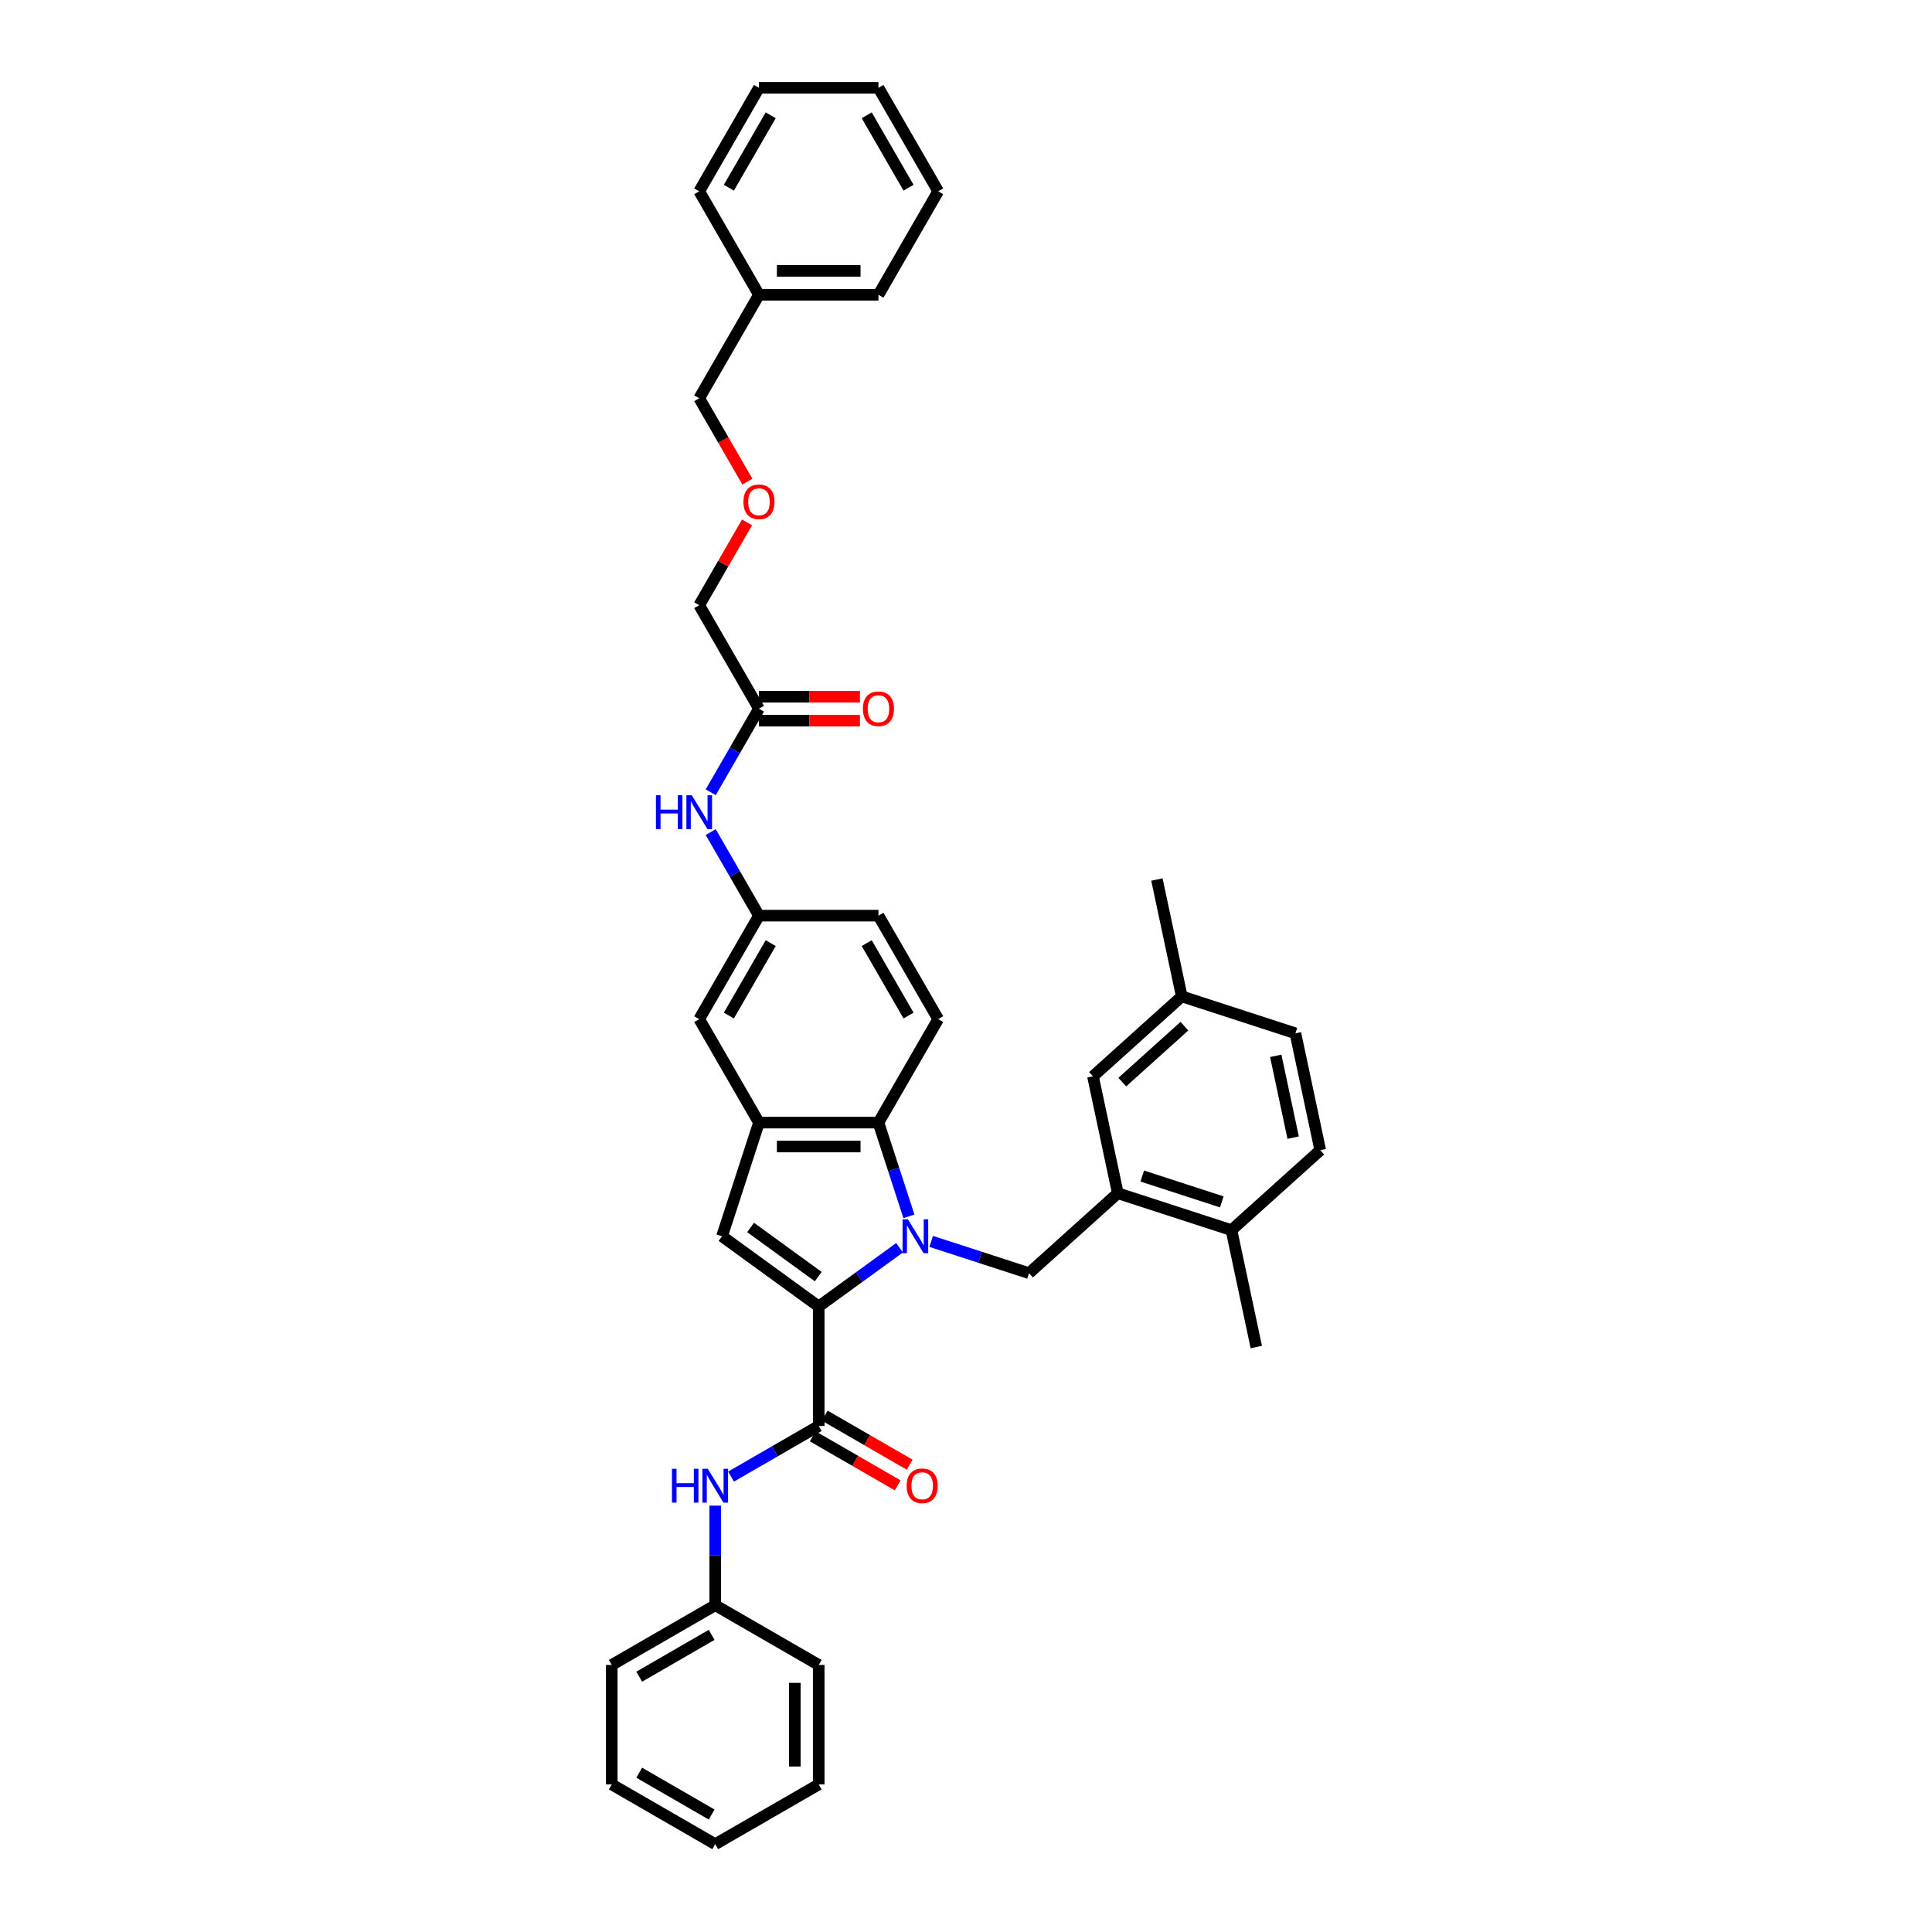 <?xml version='1.0' encoding='iso-8859-1'?>
<svg version='1.1' baseProfile='full'
              xmlns='http://www.w3.org/2000/svg'
                      xmlns:rdkit='http://www.rdkit.org/xml'
                      xmlns:xlink='http://www.w3.org/1999/xlink'
                  xml:space='preserve'
width='1000px' height='1000px' viewBox='0 0 1000 1000'>
<!-- END OF HEADER -->
<rect style='opacity:1.0;fill:#FFFFFF;stroke:none' width='1000' height='1000' x='0' y='0'> </rect>
<path class='bond-0' d='M 465.609,645.832 L 444.686,661.034' style='fill:none;fill-rule:evenodd;stroke:#0000FF;stroke-width:6px;stroke-linecap:butt;stroke-linejoin:miter;stroke-opacity:1' />
<path class='bond-0' d='M 444.686,661.034 L 423.763,676.235' style='fill:none;fill-rule:evenodd;stroke:#000000;stroke-width:6px;stroke-linecap:butt;stroke-linejoin:miter;stroke-opacity:1' />
<path class='bond-3' d='M 470.45,629.579 L 462.568,605.321' style='fill:none;fill-rule:evenodd;stroke:#0000FF;stroke-width:6px;stroke-linecap:butt;stroke-linejoin:miter;stroke-opacity:1' />
<path class='bond-3' d='M 462.568,605.321 L 454.686,581.063' style='fill:none;fill-rule:evenodd;stroke:#000000;stroke-width:6px;stroke-linecap:butt;stroke-linejoin:miter;stroke-opacity:1' />
<path class='bond-5' d='M 481.986,642.543 L 507.302,650.769' style='fill:none;fill-rule:evenodd;stroke:#0000FF;stroke-width:6px;stroke-linecap:butt;stroke-linejoin:miter;stroke-opacity:1' />
<path class='bond-5' d='M 507.302,650.769 L 532.617,658.994' style='fill:none;fill-rule:evenodd;stroke:#000000;stroke-width:6px;stroke-linecap:butt;stroke-linejoin:miter;stroke-opacity:1' />
<path class='bond-1' d='M 423.763,676.235 L 373.727,639.883' style='fill:none;fill-rule:evenodd;stroke:#000000;stroke-width:6px;stroke-linecap:butt;stroke-linejoin:miter;stroke-opacity:1' />
<path class='bond-1' d='M 423.528,660.775 L 388.503,635.328' style='fill:none;fill-rule:evenodd;stroke:#000000;stroke-width:6px;stroke-linecap:butt;stroke-linejoin:miter;stroke-opacity:1' />
<path class='bond-2' d='M 423.763,676.235 L 423.763,738.082' style='fill:none;fill-rule:evenodd;stroke:#000000;stroke-width:6px;stroke-linecap:butt;stroke-linejoin:miter;stroke-opacity:1' />
<path class='bond-38' d='M 373.727,639.883 L 392.839,581.063' style='fill:none;fill-rule:evenodd;stroke:#000000;stroke-width:6px;stroke-linecap:butt;stroke-linejoin:miter;stroke-opacity:1' />
<path class='bond-7' d='M 423.763,738.082 L 401.076,751.18' style='fill:none;fill-rule:evenodd;stroke:#000000;stroke-width:6px;stroke-linecap:butt;stroke-linejoin:miter;stroke-opacity:1' />
<path class='bond-7' d='M 401.076,751.18 L 378.39,764.278' style='fill:none;fill-rule:evenodd;stroke:#0000FF;stroke-width:6px;stroke-linecap:butt;stroke-linejoin:miter;stroke-opacity:1' />
<path class='bond-12' d='M 420.67,743.438 L 442.657,756.132' style='fill:none;fill-rule:evenodd;stroke:#000000;stroke-width:6px;stroke-linecap:butt;stroke-linejoin:miter;stroke-opacity:1' />
<path class='bond-12' d='M 442.657,756.132 L 464.645,768.827' style='fill:none;fill-rule:evenodd;stroke:#FF0000;stroke-width:6px;stroke-linecap:butt;stroke-linejoin:miter;stroke-opacity:1' />
<path class='bond-12' d='M 426.855,732.726 L 448.842,745.42' style='fill:none;fill-rule:evenodd;stroke:#000000;stroke-width:6px;stroke-linecap:butt;stroke-linejoin:miter;stroke-opacity:1' />
<path class='bond-12' d='M 448.842,745.42 L 470.829,758.115' style='fill:none;fill-rule:evenodd;stroke:#FF0000;stroke-width:6px;stroke-linecap:butt;stroke-linejoin:miter;stroke-opacity:1' />
<path class='bond-4' d='M 454.686,581.063 L 392.839,581.063' style='fill:none;fill-rule:evenodd;stroke:#000000;stroke-width:6px;stroke-linecap:butt;stroke-linejoin:miter;stroke-opacity:1' />
<path class='bond-4' d='M 445.409,593.432 L 402.116,593.432' style='fill:none;fill-rule:evenodd;stroke:#000000;stroke-width:6px;stroke-linecap:butt;stroke-linejoin:miter;stroke-opacity:1' />
<path class='bond-8' d='M 454.686,581.063 L 485.609,527.502' style='fill:none;fill-rule:evenodd;stroke:#000000;stroke-width:6px;stroke-linecap:butt;stroke-linejoin:miter;stroke-opacity:1' />
<path class='bond-10' d='M 392.839,581.063 L 361.916,527.502' style='fill:none;fill-rule:evenodd;stroke:#000000;stroke-width:6px;stroke-linecap:butt;stroke-linejoin:miter;stroke-opacity:1' />
<path class='bond-6' d='M 532.617,658.994 L 578.578,617.611' style='fill:none;fill-rule:evenodd;stroke:#000000;stroke-width:6px;stroke-linecap:butt;stroke-linejoin:miter;stroke-opacity:1' />
<path class='bond-14' d='M 578.578,617.611 L 637.398,636.722' style='fill:none;fill-rule:evenodd;stroke:#000000;stroke-width:6px;stroke-linecap:butt;stroke-linejoin:miter;stroke-opacity:1' />
<path class='bond-14' d='M 591.224,608.714 L 632.397,622.092' style='fill:none;fill-rule:evenodd;stroke:#000000;stroke-width:6px;stroke-linecap:butt;stroke-linejoin:miter;stroke-opacity:1' />
<path class='bond-15' d='M 578.578,617.611 L 565.72,557.116' style='fill:none;fill-rule:evenodd;stroke:#000000;stroke-width:6px;stroke-linecap:butt;stroke-linejoin:miter;stroke-opacity:1' />
<path class='bond-19' d='M 370.202,779.309 L 370.202,805.08' style='fill:none;fill-rule:evenodd;stroke:#0000FF;stroke-width:6px;stroke-linecap:butt;stroke-linejoin:miter;stroke-opacity:1' />
<path class='bond-19' d='M 370.202,805.08 L 370.202,830.852' style='fill:none;fill-rule:evenodd;stroke:#000000;stroke-width:6px;stroke-linecap:butt;stroke-linejoin:miter;stroke-opacity:1' />
<path class='bond-18' d='M 485.609,527.502 L 454.686,473.941' style='fill:none;fill-rule:evenodd;stroke:#000000;stroke-width:6px;stroke-linecap:butt;stroke-linejoin:miter;stroke-opacity:1' />
<path class='bond-18' d='M 470.259,525.653 L 448.612,488.16' style='fill:none;fill-rule:evenodd;stroke:#000000;stroke-width:6px;stroke-linecap:butt;stroke-linejoin:miter;stroke-opacity:1' />
<path class='bond-9' d='M 392.839,366.82 L 380.352,388.448' style='fill:none;fill-rule:evenodd;stroke:#000000;stroke-width:6px;stroke-linecap:butt;stroke-linejoin:miter;stroke-opacity:1' />
<path class='bond-9' d='M 380.352,388.448 L 367.865,410.077' style='fill:none;fill-rule:evenodd;stroke:#0000FF;stroke-width:6px;stroke-linecap:butt;stroke-linejoin:miter;stroke-opacity:1' />
<path class='bond-16' d='M 392.839,373.004 L 418.969,373.004' style='fill:none;fill-rule:evenodd;stroke:#000000;stroke-width:6px;stroke-linecap:butt;stroke-linejoin:miter;stroke-opacity:1' />
<path class='bond-16' d='M 418.969,373.004 L 445.1,373.004' style='fill:none;fill-rule:evenodd;stroke:#FF0000;stroke-width:6px;stroke-linecap:butt;stroke-linejoin:miter;stroke-opacity:1' />
<path class='bond-16' d='M 392.839,360.635 L 418.969,360.635' style='fill:none;fill-rule:evenodd;stroke:#000000;stroke-width:6px;stroke-linecap:butt;stroke-linejoin:miter;stroke-opacity:1' />
<path class='bond-16' d='M 418.969,360.635 L 445.1,360.635' style='fill:none;fill-rule:evenodd;stroke:#FF0000;stroke-width:6px;stroke-linecap:butt;stroke-linejoin:miter;stroke-opacity:1' />
<path class='bond-23' d='M 392.839,366.82 L 361.916,313.259' style='fill:none;fill-rule:evenodd;stroke:#000000;stroke-width:6px;stroke-linecap:butt;stroke-linejoin:miter;stroke-opacity:1' />
<path class='bond-39' d='M 361.916,527.502 L 392.839,473.941' style='fill:none;fill-rule:evenodd;stroke:#000000;stroke-width:6px;stroke-linecap:butt;stroke-linejoin:miter;stroke-opacity:1' />
<path class='bond-39' d='M 377.266,525.653 L 398.913,488.16' style='fill:none;fill-rule:evenodd;stroke:#000000;stroke-width:6px;stroke-linecap:butt;stroke-linejoin:miter;stroke-opacity:1' />
<path class='bond-11' d='M 367.865,430.684 L 380.352,452.313' style='fill:none;fill-rule:evenodd;stroke:#0000FF;stroke-width:6px;stroke-linecap:butt;stroke-linejoin:miter;stroke-opacity:1' />
<path class='bond-11' d='M 380.352,452.313 L 392.839,473.941' style='fill:none;fill-rule:evenodd;stroke:#000000;stroke-width:6px;stroke-linecap:butt;stroke-linejoin:miter;stroke-opacity:1' />
<path class='bond-13' d='M 392.839,473.941 L 454.686,473.941' style='fill:none;fill-rule:evenodd;stroke:#000000;stroke-width:6px;stroke-linecap:butt;stroke-linejoin:miter;stroke-opacity:1' />
<path class='bond-17' d='M 637.398,636.722 L 683.359,595.339' style='fill:none;fill-rule:evenodd;stroke:#000000;stroke-width:6px;stroke-linecap:butt;stroke-linejoin:miter;stroke-opacity:1' />
<path class='bond-26' d='M 637.398,636.722 L 650.257,697.218' style='fill:none;fill-rule:evenodd;stroke:#000000;stroke-width:6px;stroke-linecap:butt;stroke-linejoin:miter;stroke-opacity:1' />
<path class='bond-20' d='M 565.72,557.116 L 611.681,515.732' style='fill:none;fill-rule:evenodd;stroke:#000000;stroke-width:6px;stroke-linecap:butt;stroke-linejoin:miter;stroke-opacity:1' />
<path class='bond-20' d='M 580.891,560.1 L 613.063,531.132' style='fill:none;fill-rule:evenodd;stroke:#000000;stroke-width:6px;stroke-linecap:butt;stroke-linejoin:miter;stroke-opacity:1' />
<path class='bond-40' d='M 683.359,595.339 L 670.501,534.844' style='fill:none;fill-rule:evenodd;stroke:#000000;stroke-width:6px;stroke-linecap:butt;stroke-linejoin:miter;stroke-opacity:1' />
<path class='bond-40' d='M 669.331,588.836 L 660.33,546.49' style='fill:none;fill-rule:evenodd;stroke:#000000;stroke-width:6px;stroke-linecap:butt;stroke-linejoin:miter;stroke-opacity:1' />
<path class='bond-28' d='M 370.202,830.852 L 316.641,861.775' style='fill:none;fill-rule:evenodd;stroke:#000000;stroke-width:6px;stroke-linecap:butt;stroke-linejoin:miter;stroke-opacity:1' />
<path class='bond-28' d='M 368.352,846.203 L 330.86,867.849' style='fill:none;fill-rule:evenodd;stroke:#000000;stroke-width:6px;stroke-linecap:butt;stroke-linejoin:miter;stroke-opacity:1' />
<path class='bond-29' d='M 370.202,830.852 L 423.763,861.775' style='fill:none;fill-rule:evenodd;stroke:#000000;stroke-width:6px;stroke-linecap:butt;stroke-linejoin:miter;stroke-opacity:1' />
<path class='bond-22' d='M 611.681,515.732 L 670.501,534.844' style='fill:none;fill-rule:evenodd;stroke:#000000;stroke-width:6px;stroke-linecap:butt;stroke-linejoin:miter;stroke-opacity:1' />
<path class='bond-27' d='M 611.681,515.732 L 598.822,455.237' style='fill:none;fill-rule:evenodd;stroke:#000000;stroke-width:6px;stroke-linecap:butt;stroke-linejoin:miter;stroke-opacity:1' />
<path class='bond-21' d='M 386.676,270.373 L 374.296,291.816' style='fill:none;fill-rule:evenodd;stroke:#FF0000;stroke-width:6px;stroke-linecap:butt;stroke-linejoin:miter;stroke-opacity:1' />
<path class='bond-21' d='M 374.296,291.816 L 361.916,313.259' style='fill:none;fill-rule:evenodd;stroke:#000000;stroke-width:6px;stroke-linecap:butt;stroke-linejoin:miter;stroke-opacity:1' />
<path class='bond-25' d='M 386.833,249.295 L 374.374,227.716' style='fill:none;fill-rule:evenodd;stroke:#FF0000;stroke-width:6px;stroke-linecap:butt;stroke-linejoin:miter;stroke-opacity:1' />
<path class='bond-25' d='M 374.374,227.716 L 361.916,206.137' style='fill:none;fill-rule:evenodd;stroke:#000000;stroke-width:6px;stroke-linecap:butt;stroke-linejoin:miter;stroke-opacity:1' />
<path class='bond-24' d='M 392.839,152.576 L 361.916,206.137' style='fill:none;fill-rule:evenodd;stroke:#000000;stroke-width:6px;stroke-linecap:butt;stroke-linejoin:miter;stroke-opacity:1' />
<path class='bond-30' d='M 392.839,152.576 L 454.686,152.576' style='fill:none;fill-rule:evenodd;stroke:#000000;stroke-width:6px;stroke-linecap:butt;stroke-linejoin:miter;stroke-opacity:1' />
<path class='bond-30' d='M 402.116,140.207 L 445.409,140.207' style='fill:none;fill-rule:evenodd;stroke:#000000;stroke-width:6px;stroke-linecap:butt;stroke-linejoin:miter;stroke-opacity:1' />
<path class='bond-31' d='M 392.839,152.576 L 361.916,99.015' style='fill:none;fill-rule:evenodd;stroke:#000000;stroke-width:6px;stroke-linecap:butt;stroke-linejoin:miter;stroke-opacity:1' />
<path class='bond-34' d='M 316.641,861.775 L 316.641,923.622' style='fill:none;fill-rule:evenodd;stroke:#000000;stroke-width:6px;stroke-linecap:butt;stroke-linejoin:miter;stroke-opacity:1' />
<path class='bond-35' d='M 423.763,861.775 L 423.763,923.622' style='fill:none;fill-rule:evenodd;stroke:#000000;stroke-width:6px;stroke-linecap:butt;stroke-linejoin:miter;stroke-opacity:1' />
<path class='bond-35' d='M 411.393,871.052 L 411.393,914.345' style='fill:none;fill-rule:evenodd;stroke:#000000;stroke-width:6px;stroke-linecap:butt;stroke-linejoin:miter;stroke-opacity:1' />
<path class='bond-33' d='M 454.686,152.576 L 485.609,99.015' style='fill:none;fill-rule:evenodd;stroke:#000000;stroke-width:6px;stroke-linecap:butt;stroke-linejoin:miter;stroke-opacity:1' />
<path class='bond-32' d='M 361.916,99.015 L 392.839,45.455' style='fill:none;fill-rule:evenodd;stroke:#000000;stroke-width:6px;stroke-linecap:butt;stroke-linejoin:miter;stroke-opacity:1' />
<path class='bond-32' d='M 377.266,97.166 L 398.913,59.673' style='fill:none;fill-rule:evenodd;stroke:#000000;stroke-width:6px;stroke-linecap:butt;stroke-linejoin:miter;stroke-opacity:1' />
<path class='bond-36' d='M 392.839,45.455 L 454.686,45.455' style='fill:none;fill-rule:evenodd;stroke:#000000;stroke-width:6px;stroke-linecap:butt;stroke-linejoin:miter;stroke-opacity:1' />
<path class='bond-42' d='M 485.609,99.015 L 454.686,45.455' style='fill:none;fill-rule:evenodd;stroke:#000000;stroke-width:6px;stroke-linecap:butt;stroke-linejoin:miter;stroke-opacity:1' />
<path class='bond-42' d='M 470.259,97.166 L 448.612,59.673' style='fill:none;fill-rule:evenodd;stroke:#000000;stroke-width:6px;stroke-linecap:butt;stroke-linejoin:miter;stroke-opacity:1' />
<path class='bond-41' d='M 316.641,923.622 L 370.202,954.545' style='fill:none;fill-rule:evenodd;stroke:#000000;stroke-width:6px;stroke-linecap:butt;stroke-linejoin:miter;stroke-opacity:1' />
<path class='bond-41' d='M 330.86,917.548 L 368.352,939.195' style='fill:none;fill-rule:evenodd;stroke:#000000;stroke-width:6px;stroke-linecap:butt;stroke-linejoin:miter;stroke-opacity:1' />
<path class='bond-37' d='M 423.763,923.622 L 370.202,954.545' style='fill:none;fill-rule:evenodd;stroke:#000000;stroke-width:6px;stroke-linecap:butt;stroke-linejoin:miter;stroke-opacity:1' />
<path  class='atom-0' d='M 469.926 631.125
L 475.665 640.402
Q 476.234 641.317, 477.15 642.975
Q 478.065 644.632, 478.114 644.731
L 478.114 631.125
L 480.44 631.125
L 480.44 648.64
L 478.04 648.64
L 471.88 638.497
Q 471.163 637.31, 470.396 635.949
Q 469.654 634.589, 469.431 634.168
L 469.431 648.64
L 467.155 648.64
L 467.155 631.125
L 469.926 631.125
' fill='#0000FF'/>
<path  class='atom-8' d='M 347.801 760.248
L 350.176 760.248
L 350.176 767.694
L 359.131 767.694
L 359.131 760.248
L 361.506 760.248
L 361.506 777.763
L 359.131 777.763
L 359.131 769.673
L 350.176 769.673
L 350.176 777.763
L 347.801 777.763
L 347.801 760.248
' fill='#0000FF'/>
<path  class='atom-8' d='M 366.33 760.248
L 372.069 769.525
Q 372.638 770.44, 373.554 772.098
Q 374.469 773.755, 374.519 773.854
L 374.519 760.248
L 376.844 760.248
L 376.844 777.763
L 374.444 777.763
L 368.284 767.62
Q 367.567 766.432, 366.8 765.072
Q 366.058 763.711, 365.835 763.291
L 365.835 777.763
L 363.559 777.763
L 363.559 760.248
L 366.33 760.248
' fill='#0000FF'/>
<path  class='atom-12' d='M 339.515 411.623
L 341.89 411.623
L 341.89 419.069
L 350.845 419.069
L 350.845 411.623
L 353.22 411.623
L 353.22 429.138
L 350.845 429.138
L 350.845 421.048
L 341.89 421.048
L 341.89 429.138
L 339.515 429.138
L 339.515 411.623
' fill='#0000FF'/>
<path  class='atom-12' d='M 358.044 411.623
L 363.784 420.9
Q 364.353 421.815, 365.268 423.473
Q 366.183 425.13, 366.233 425.229
L 366.233 411.623
L 368.558 411.623
L 368.558 429.138
L 366.158 429.138
L 359.999 418.995
Q 359.281 417.808, 358.514 416.447
Q 357.772 415.086, 357.549 414.666
L 357.549 429.138
L 355.273 429.138
L 355.273 411.623
L 358.044 411.623
' fill='#0000FF'/>
<path  class='atom-13' d='M 469.283 769.055
Q 469.283 764.849, 471.361 762.499
Q 473.439 760.149, 477.323 760.149
Q 481.207 760.149, 483.285 762.499
Q 485.363 764.849, 485.363 769.055
Q 485.363 773.31, 483.261 775.734
Q 481.158 778.134, 477.323 778.134
Q 473.464 778.134, 471.361 775.734
Q 469.283 773.335, 469.283 769.055
M 477.323 776.155
Q 479.995 776.155, 481.43 774.374
Q 482.89 772.568, 482.89 769.055
Q 482.89 765.616, 481.43 763.884
Q 479.995 762.128, 477.323 762.128
Q 474.652 762.128, 473.192 763.86
Q 471.757 765.591, 471.757 769.055
Q 471.757 772.592, 473.192 774.374
Q 474.652 776.155, 477.323 776.155
' fill='#FF0000'/>
<path  class='atom-17' d='M 446.646 366.869
Q 446.646 362.663, 448.724 360.313
Q 450.802 357.963, 454.686 357.963
Q 458.57 357.963, 460.648 360.313
Q 462.726 362.663, 462.726 366.869
Q 462.726 371.124, 460.623 373.548
Q 458.52 375.948, 454.686 375.948
Q 450.827 375.948, 448.724 373.548
Q 446.646 371.149, 446.646 366.869
M 454.686 373.969
Q 457.358 373.969, 458.792 372.188
Q 460.252 370.382, 460.252 366.869
Q 460.252 363.43, 458.792 361.699
Q 457.358 359.942, 454.686 359.942
Q 452.014 359.942, 450.555 361.674
Q 449.12 363.406, 449.12 366.869
Q 449.12 370.407, 450.555 372.188
Q 452.014 373.969, 454.686 373.969
' fill='#FF0000'/>
<path  class='atom-22' d='M 384.799 259.747
Q 384.799 255.542, 386.877 253.192
Q 388.955 250.841, 392.839 250.841
Q 396.723 250.841, 398.801 253.192
Q 400.879 255.542, 400.879 259.747
Q 400.879 264.002, 398.776 266.427
Q 396.674 268.826, 392.839 268.826
Q 388.98 268.826, 386.877 266.427
Q 384.799 264.027, 384.799 259.747
M 392.839 266.847
Q 395.511 266.847, 396.946 265.066
Q 398.405 263.26, 398.405 259.747
Q 398.405 256.309, 396.946 254.577
Q 395.511 252.821, 392.839 252.821
Q 390.167 252.821, 388.708 254.552
Q 387.273 256.284, 387.273 259.747
Q 387.273 263.285, 388.708 265.066
Q 390.167 266.847, 392.839 266.847
' fill='#FF0000'/>
</svg>
